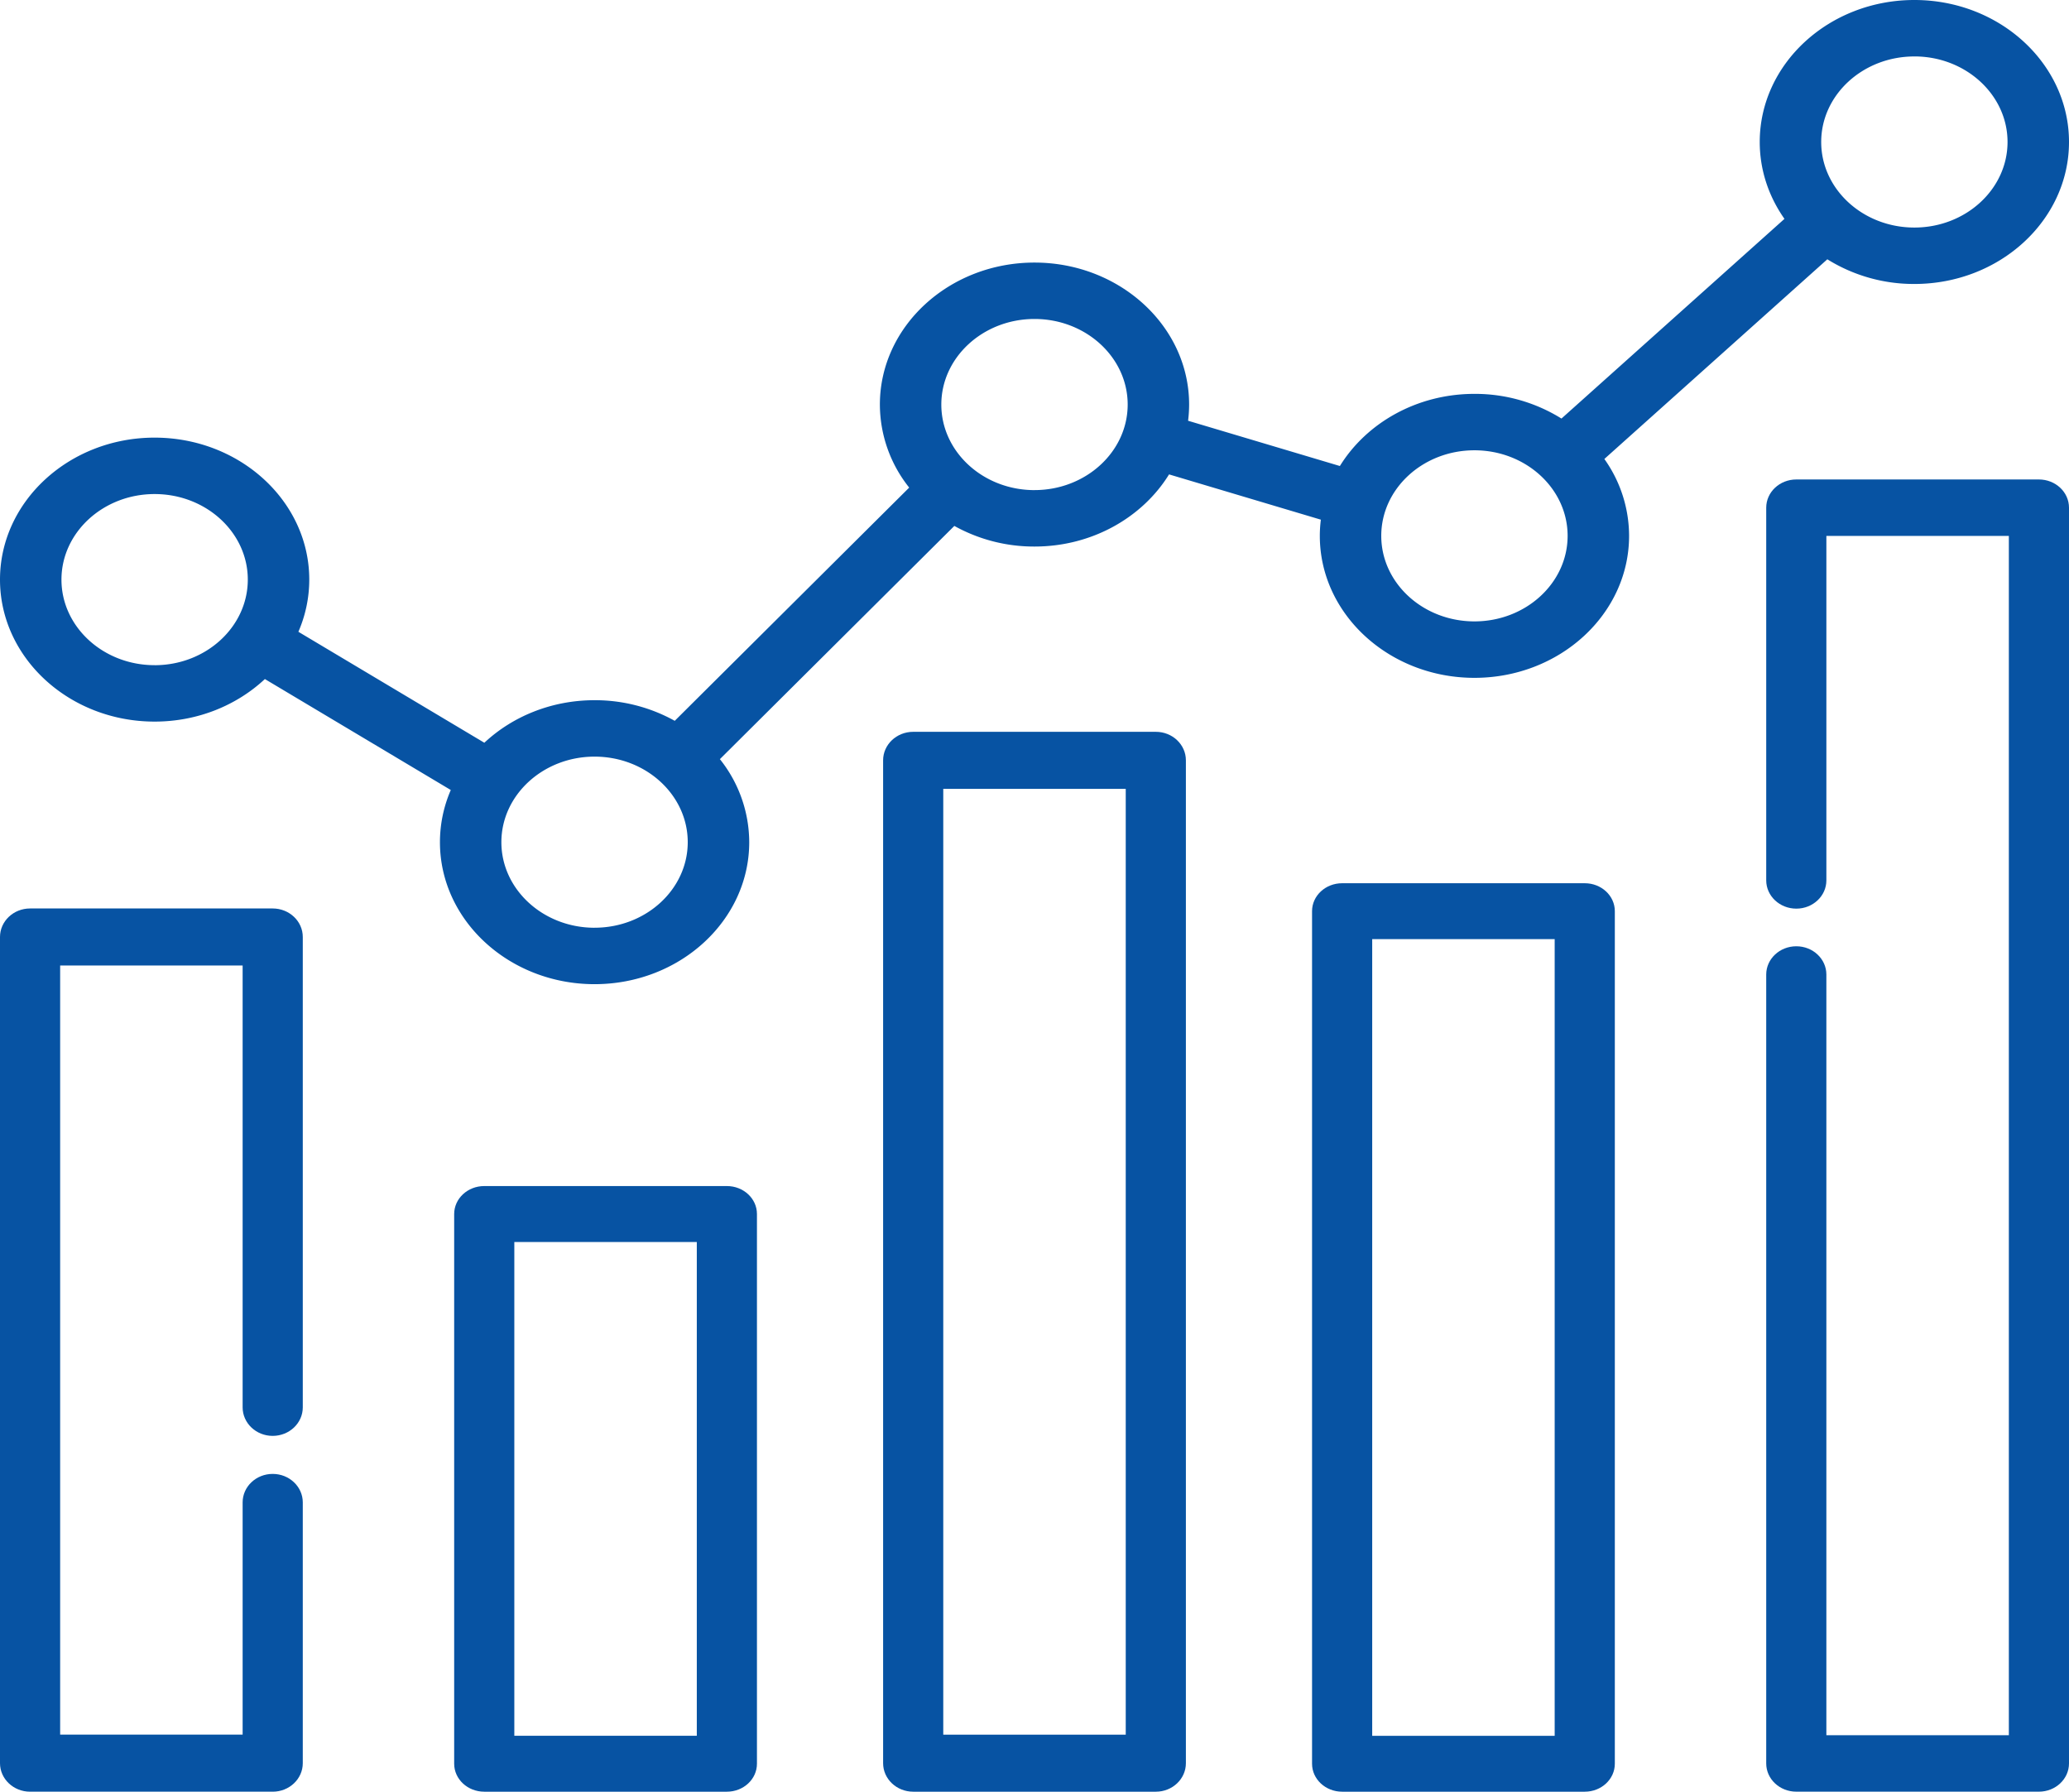 <svg xmlns="http://www.w3.org/2000/svg" width="82" height="71"><g fill="#0753A3" fill-rule="evenodd"><path d="M10.807 36H1.193C.534 36 0 36.506 0 37.13v32.74C0 70.493.534 71 1.193 71h9.614c.659 0 1.193-.506 1.193-1.13V59.537c0-.625-.534-1.13-1.193-1.13-.658 0-1.191.505-1.191 1.13v9.201H2.384V38.261h7.232v17.508c0 .625.533 1.131 1.191 1.131.659 0 1.193-.506 1.193-1.13V37.13c0-.624-.534-1.13-1.193-1.13z"/><path fill-rule="nonzero" d="M28.807 47h-9.614c-.659 0-1.193.496-1.193 1.108v21.783c0 .613.534 1.109 1.193 1.109h9.614c.66 0 1.193-.496 1.193-1.109V48.108c0-.612-.533-1.108-1.193-1.108zm-1.191 21.783h-7.232V49.217h7.232v19.566zM45.808 29h-9.615c-.659 0-1.193.506-1.193 1.13v39.74c0 .624.534 1.13 1.193 1.13h9.615c.659 0 1.192-.506 1.192-1.13V30.13c0-.624-.533-1.13-1.192-1.13zm-1.192 39.74h-7.232V31.26h7.232v37.48zM62.808 35h-9.615c-.659 0-1.193.495-1.193 1.107v33.785c0 .612.534 1.108 1.193 1.108h9.615c.659 0 1.192-.496 1.192-1.108V36.107c0-.612-.533-1.107-1.192-1.107zm-1.192 33.785h-7.232v-31.57h7.232v31.57z"/><path d="M80.807 19h-9.614c-.659 0-1.193.5-1.193 1.119v14.768c0 .618.534 1.12 1.193 1.12.658 0 1.191-.502 1.191-1.12v-13.65h7.232v47.525h-7.232V38.618c0-.618-.533-1.12-1.191-1.12-.659 0-1.193.502-1.193 1.12V69.88c0 .618.534 1.119 1.193 1.119h9.614c.659 0 1.193-.501 1.193-1.12V20.12c0-.62-.534-1.12-1.193-1.12z"/><path fill-rule="nonzero" d="M72.422 10.275a6.483 6.483 0 003.45.978c3.38 0 6.128-2.524 6.128-5.626C82 2.524 79.251 0 75.872 0c-3.38 0-6.129 2.524-6.129 5.627 0 1.121.361 2.167.98 3.046l-8.838 7.913a6.479 6.479 0 00-3.45-.978c-2.283 0-4.278 1.154-5.332 2.859l-6.016-1.794a5.18 5.18 0 00.041-.641c0-3.103-2.75-5.627-6.128-5.627-3.38 0-6.128 2.524-6.128 5.627a5.29 5.29 0 001.162 3.29l-9.292 9.242a6.508 6.508 0 00-3.178-.817c-1.709 0-3.256.646-4.368 1.686l-7.37-4.397c.277-.64.431-1.338.431-2.068 0-3.102-2.75-5.626-6.13-5.626C2.75 17.342 0 19.866 0 22.968c0 3.103 2.749 5.627 6.128 5.627 1.71 0 3.257-.647 4.37-1.686l7.368 4.397a5.2 5.2 0 00-.43 2.067c0 3.103 2.75 5.627 6.128 5.627 3.38 0 6.13-2.524 6.13-5.627a5.296 5.296 0 00-1.163-3.29l9.292-9.242a6.5 6.5 0 003.178.817c2.283 0 4.278-1.154 5.332-2.859l6.016 1.794a5.18 5.18 0 00-.041.641c0 3.103 2.749 5.627 6.128 5.627 3.38 0 6.129-2.524 6.129-5.627a5.265 5.265 0 00-.98-3.046l8.837-7.913zM6.128 26.359c-2.036 0-3.692-1.521-3.692-3.39 0-1.87 1.656-3.391 3.692-3.391 2.037 0 3.693 1.52 3.693 3.39S8.165 26.36 6.128 26.36zm17.436 10.405c-2.036 0-3.693-1.521-3.693-3.39 0-1.87 1.657-3.391 3.693-3.391 2.037 0 3.693 1.52 3.693 3.39s-1.656 3.39-3.693 3.39zM41 19.422c-2.036 0-3.693-1.52-3.693-3.39S38.964 12.64 41 12.64s3.693 1.521 3.693 3.39c0 1.87-1.657 3.391-3.693 3.391zM75.872 2.236c2.036 0 3.692 1.521 3.692 3.39 0 1.87-1.656 3.391-3.692 3.391-2.037 0-3.693-1.52-3.693-3.39s1.656-3.39 3.693-3.39zM58.436 24.624c-2.037 0-3.693-1.52-3.693-3.39s1.656-3.39 3.693-3.39c2.036 0 3.693 1.52 3.693 3.39s-1.657 3.39-3.693 3.39z"/></g></svg>